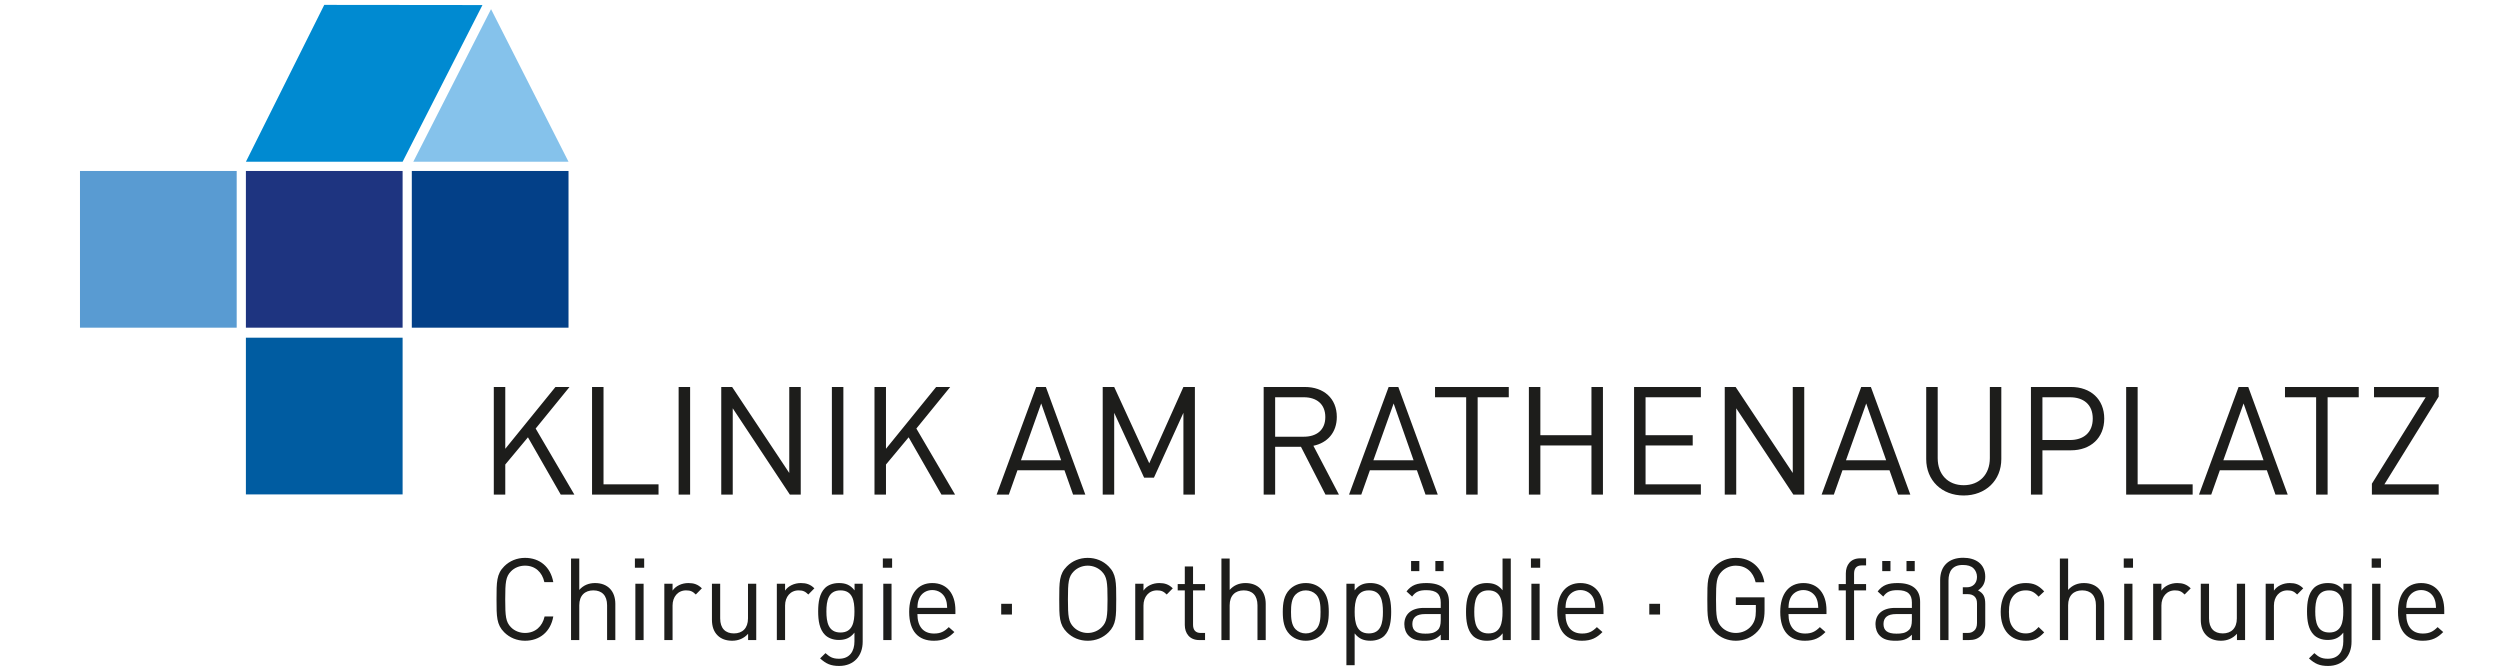 <?xml version="1.0" encoding="UTF-8"?> <!-- Generator: Adobe Illustrator 16.0.0, SVG Export Plug-In . SVG Version: 6.00 Build 0) --> <svg xmlns="http://www.w3.org/2000/svg" xmlns:xlink="http://www.w3.org/1999/xlink" id="Ebene_1" x="0px" y="0px" viewBox="0 0 327.958 88" xml:space="preserve"> <polygon fill="#85C2EB" points="64.417,1.2 54.217,21.22 74.581,21.22 "></polygon> <polygon fill="#008AD1" points="32.257,21.221 42.536,0.641 63.29,0.663 52.815,21.221 "></polygon> <rect x="32.257" y="22.428" fill="#1E3480" width="20.558" height="20.558"></rect> <rect x="10.492" y="22.428" fill="#599BD2" width="20.558" height="20.558"></rect> <rect x="54.022" y="22.428" fill="#034088" width="20.558" height="20.558"></rect> <rect x="32.257" y="44.3" fill="#005CA1" width="20.558" height="20.559"></rect> <path fill="none" stroke="#1D1D1B" stroke-width="4.98" d="M53.514,43.685"></path> <path fill="#1D1D1B" d="M319.563,79.746h-3.904c0.03-0.6,0.06-0.826,0.225-1.231c0.286-0.675,0.946-1.111,1.727-1.111 c0.781,0,1.442,0.436,1.727,1.111C319.503,78.92,319.533,79.146,319.563,79.746 M320.644,80.557v-0.496 c0-2.193-1.125-3.574-3.033-3.574c-1.876,0-3.033,1.397-3.033,3.785c0,2.613,1.277,3.784,3.229,3.784 c1.261,0,1.952-0.391,2.703-1.141l-0.736-0.646c-0.585,0.585-1.081,0.841-1.937,0.841c-1.412,0-2.178-0.931-2.178-2.553H320.644z M312.341,73.259h-1.216v1.216h1.216V73.259z M312.265,76.577h-1.081v7.389h1.081V76.577z M307.401,80.212 c0,1.381-0.225,2.763-1.832,2.763c-1.606,0-1.847-1.382-1.847-2.763c0-1.382,0.241-2.764,1.847-2.764 C307.176,77.448,307.401,78.83,307.401,80.212 M308.482,84.19v-7.613h-1.066v0.871c-0.601-0.78-1.262-0.961-2.072-0.961 c-0.751,0-1.412,0.256-1.802,0.646c-0.735,0.735-0.9,1.877-0.9,3.079c0,1.201,0.165,2.342,0.9,3.078 c0.391,0.391,1.036,0.661,1.787,0.661c0.796,0,1.472-0.196,2.073-0.961v1.157c0,1.261-0.601,2.268-2.027,2.268 c-0.856,0-1.231-0.256-1.772-0.736l-0.707,0.69c0.781,0.706,1.397,0.991,2.508,0.991C307.341,87.359,308.482,86.023,308.482,84.19 M302.145,77.179c-0.526-0.526-1.066-0.692-1.772-0.692c-0.856,0-1.667,0.376-2.072,0.992v-0.901h-1.082v7.389h1.082V79.43 c0-1.125,0.69-1.982,1.771-1.982c0.571,0,0.871,0.136,1.277,0.541L302.145,77.179z M294.517,83.966v-7.389h-1.082v4.549 c0,1.292-0.736,1.968-1.847,1.968s-1.801-0.661-1.801-1.968v-4.549h-1.082v4.715c0,0.856,0.226,1.562,0.751,2.072 c0.45,0.451,1.11,0.691,1.906,0.691c0.826,0,1.562-0.316,2.088-0.916v0.826H294.517z M287.384,77.179 c-0.525-0.526-1.066-0.692-1.771-0.692c-0.856,0-1.667,0.376-2.073,0.992v-0.901h-1.081v7.389h1.081V79.43 c0-1.125,0.691-1.982,1.772-1.982c0.571,0,0.872,0.136,1.276,0.541L287.384,77.179z M279.816,73.259H278.6v1.216h1.216V73.259z M279.742,76.577h-1.082v7.389h1.082V76.577z M276.032,83.966V79.22c0-1.667-0.991-2.733-2.658-2.733 c-0.826,0-1.531,0.286-2.072,0.901v-4.115h-1.082v10.692h1.082V79.4c0-1.276,0.735-1.953,1.847-1.953 c1.111,0,1.802,0.662,1.802,1.953v4.565H276.032z M268.164,82.959l-0.735-0.706c-0.556,0.616-0.992,0.841-1.697,0.841 c-0.72,0-1.321-0.285-1.712-0.841c-0.346-0.48-0.481-1.05-0.481-1.982s0.135-1.501,0.481-1.982c0.391-0.556,0.992-0.842,1.712-0.842 c0.706,0,1.141,0.211,1.697,0.827l0.735-0.691c-0.766-0.826-1.412-1.097-2.433-1.097c-1.861,0-3.273,1.262-3.273,3.785 s1.412,3.784,3.273,3.784C266.752,84.056,267.398,83.785,268.164,82.959 M260.431,81.849V79.25c0-0.96-0.225-1.411-0.947-1.802 c0.602-0.39,0.947-0.961,0.947-1.787c0-1.726-1.307-2.492-2.898-2.492c-1.847,0-3.018,1.051-3.018,2.928v7.869h1.096v-7.824 c0-1.202,0.525-2.027,1.862-2.027c0.645,0,1.096,0.134,1.411,0.435c0.285,0.27,0.465,0.691,0.465,1.126 c0,0.841-0.541,1.366-1.321,1.366h-0.541v0.901h0.66c0.375,0,0.676,0.105,0.887,0.315c0.225,0.226,0.315,0.496,0.315,0.931v2.538 c0,0.465-0.135,0.811-0.375,1.006c-0.255,0.209-0.451,0.3-0.886,0.3h-0.601v0.932h0.811c0.691,0,1.142-0.165,1.547-0.542 C260.22,83.08,260.431,82.524,260.431,81.849 M247.998,73.59h-1.081v1.336h1.081V73.59z M251.181,73.59H250.1v1.336h1.081V73.59z M250.806,81.353c0,0.615-0.12,1.035-0.375,1.276c-0.465,0.451-1.021,0.496-1.652,0.496c-1.171,0-1.696-0.405-1.696-1.262 c0-0.856,0.541-1.306,1.651-1.306h2.072V81.353z M251.887,83.966V78.95c0-1.606-0.976-2.463-2.958-2.463 c-1.2,0-1.952,0.241-2.612,1.097l0.735,0.675c0.436-0.615,0.917-0.84,1.862-0.84c1.352,0,1.893,0.541,1.893,1.622v0.706h-2.223 c-1.651,0-2.553,0.842-2.553,2.132c0,0.586,0.195,1.141,0.556,1.502c0.465,0.48,1.066,0.676,2.087,0.676 c0.991,0,1.532-0.196,2.132-0.796v0.707H251.887z M244.799,77.448v-0.825h-1.576v-1.367c0-0.675,0.3-1.082,0.991-1.082h0.585v-0.931 h-0.78c-1.261,0-1.877,0.887-1.877,1.982v1.397h-0.946v0.825h0.946v6.518h1.081v-6.518H244.799z M238.523,79.746h-3.905 c0.03-0.6,0.061-0.826,0.226-1.231c0.286-0.675,0.946-1.111,1.727-1.111c0.781,0,1.441,0.436,1.727,1.111 C238.462,78.92,238.493,79.146,238.523,79.746 M239.604,80.557v-0.496c0-2.193-1.126-3.574-3.033-3.574 c-1.877,0-3.033,1.397-3.033,3.785c0,2.613,1.277,3.784,3.229,3.784c1.261,0,1.952-0.391,2.703-1.141l-0.736-0.646 c-0.586,0.585-1.081,0.841-1.938,0.841c-1.412,0-2.177-0.931-2.177-2.553H239.604z M231.48,80.061v-1.697h-3.769v1.006h2.627v0.811 c0,0.826-0.165,1.412-0.601,1.937c-0.495,0.601-1.246,0.916-2.026,0.916c-0.706,0-1.382-0.271-1.848-0.751 c-0.675-0.69-0.75-1.426-0.75-3.664c0-2.238,0.075-2.958,0.75-3.649c0.466-0.481,1.142-0.766,1.848-0.766 c1.336,0,2.297,0.825,2.597,2.177h1.142c-0.315-1.877-1.697-3.198-3.739-3.198c-1.066,0-2.013,0.39-2.733,1.112 c-1.006,1.005-1.006,2.057-1.006,4.324c0,2.268,0,3.318,1.006,4.324c0.721,0.721,1.682,1.112,2.733,1.112 c1.096,0,2.102-0.42,2.853-1.231C231.225,82.118,231.48,81.292,231.48,80.061 M217.771,79.206h-1.412v1.412h1.412V79.206z M209.272,79.746h-3.905c0.03-0.6,0.06-0.826,0.226-1.231c0.285-0.675,0.946-1.111,1.727-1.111c0.78,0,1.441,0.436,1.727,1.111 C209.211,78.92,209.241,79.146,209.272,79.746 M210.353,80.557v-0.496c0-2.193-1.126-3.574-3.033-3.574 c-1.877,0-3.033,1.397-3.033,3.785c0,2.613,1.276,3.784,3.229,3.784c1.261,0,1.952-0.391,2.702-1.141l-0.735-0.646 c-0.585,0.585-1.082,0.841-1.937,0.841c-1.412,0-2.178-0.931-2.178-2.553H210.353z M202.049,73.259h-1.216v1.216h1.216V73.259z M201.974,76.577h-1.081v7.389h1.081V76.577z M197.108,80.271c0,1.441-0.24,2.823-1.846,2.823c-1.607,0-1.863-1.382-1.863-2.823 c0-1.442,0.256-2.824,1.863-2.824C196.869,77.448,197.108,78.83,197.108,80.271 M198.19,83.966V73.273h-1.082v4.16 c-0.6-0.766-1.276-0.946-2.087-0.946c-0.75,0-1.411,0.256-1.802,0.646c-0.75,0.751-0.901,1.982-0.901,3.139 c0,1.156,0.15,2.387,0.901,3.138c0.391,0.391,1.052,0.646,1.802,0.646c0.811,0,1.502-0.196,2.102-0.976v0.886H198.19z M186.192,73.59h-1.081v1.336h1.081V73.59z M189.376,73.59h-1.081v1.336h1.081V73.59z M189,81.353c0,0.615-0.119,1.035-0.375,1.276 c-0.466,0.451-1.022,0.496-1.652,0.496c-1.172,0-1.697-0.405-1.697-1.262c0-0.856,0.541-1.306,1.652-1.306H189V81.353z M190.082,83.966V78.95c0-1.606-0.976-2.463-2.958-2.463c-1.201,0-1.952,0.241-2.613,1.097l0.736,0.675 c0.436-0.615,0.916-0.84,1.862-0.84c1.352,0,1.892,0.541,1.892,1.622v0.706h-2.223c-1.651,0-2.553,0.842-2.553,2.132 c0,0.586,0.196,1.141,0.556,1.502c0.465,0.48,1.067,0.676,2.087,0.676c0.991,0,1.531-0.196,2.132-0.796v0.707H190.082z M181.417,80.271c0,1.441-0.24,2.823-1.847,2.823c-1.607,0-1.862-1.382-1.862-2.823c0-1.442,0.255-2.824,1.862-2.824 C181.178,77.448,181.417,78.83,181.417,80.271 M182.499,80.271c0-1.156-0.15-2.388-0.901-3.139c-0.391-0.39-1.051-0.646-1.802-0.646 c-0.812,0-1.487,0.181-2.088,0.961v-0.871h-1.082v10.691h1.082v-4.174c0.601,0.766,1.276,0.961,2.088,0.961 c0.75,0,1.411-0.255,1.802-0.646C182.349,82.659,182.499,81.427,182.499,80.271 M173.233,80.271c0,0.826-0.045,1.742-0.585,2.283 c-0.345,0.345-0.826,0.54-1.352,0.54c-0.525,0-0.991-0.195-1.336-0.54c-0.541-0.541-0.601-1.457-0.601-2.283 c0-0.826,0.06-1.742,0.601-2.283c0.345-0.345,0.811-0.541,1.336-0.541c0.526,0,1.007,0.196,1.352,0.541 C173.188,78.529,173.233,79.445,173.233,80.271 M174.314,80.271c0-1.141-0.15-2.178-0.9-2.943c-0.511-0.51-1.216-0.842-2.117-0.842 s-1.606,0.332-2.118,0.842c-0.75,0.765-0.9,1.802-0.9,2.943s0.15,2.177,0.9,2.943c0.512,0.511,1.217,0.841,2.118,0.841 s1.606-0.331,2.117-0.841C174.164,82.449,174.314,81.413,174.314,80.271 M166.041,83.966V79.22c0-1.667-0.992-2.733-2.658-2.733 c-0.826,0-1.531,0.286-2.072,0.901v-4.115h-1.081v10.692h1.081V79.4c0-1.276,0.736-1.953,1.847-1.953s1.802,0.662,1.802,1.953v4.565 H166.041z M158.083,83.966v-0.932h-0.57c-0.691,0-1.006-0.405-1.006-1.082v-4.505h1.576v-0.825h-1.576v-2.312h-1.082v2.312h-0.931 v0.825h0.931v4.536c0,1.096,0.631,1.982,1.892,1.982H158.083z M153.848,77.179c-0.525-0.526-1.066-0.692-1.771-0.692 c-0.855,0-1.667,0.376-2.072,0.992v-0.901h-1.081v7.389h1.081V79.43c0-1.125,0.691-1.982,1.772-1.982 c0.57,0,0.871,0.136,1.276,0.541L153.848,77.179z M145.289,78.62c0,2.237-0.074,2.958-0.75,3.649 c-0.466,0.48-1.142,0.766-1.848,0.766c-0.706,0-1.381-0.285-1.847-0.766c-0.676-0.691-0.75-1.412-0.75-3.649 c0-2.238,0.075-2.958,0.75-3.649c0.465-0.481,1.141-0.766,1.847-0.766c0.706,0,1.381,0.285,1.848,0.766 C145.214,75.661,145.289,76.382,145.289,78.62 M146.43,78.62c0-2.267,0-3.319-1.006-4.324c-0.72-0.722-1.667-1.112-2.733-1.112 c-1.065,0-2.012,0.39-2.733,1.112c-1.006,1.005-1.006,2.057-1.006,4.324c0,2.268,0,3.318,1.006,4.324 c0.721,0.721,1.667,1.112,2.733,1.112c1.066,0,2.013-0.391,2.733-1.112C146.43,81.938,146.43,80.887,146.43,78.62 M132.751,79.206 h-1.412v1.412h1.412V79.206z M124.251,79.746h-3.904c0.03-0.6,0.06-0.826,0.225-1.231c0.286-0.675,0.946-1.111,1.727-1.111 c0.781,0,1.442,0.436,1.727,1.111C124.192,78.92,124.222,79.146,124.251,79.746 M125.333,80.557v-0.496 c0-2.193-1.126-3.574-3.033-3.574c-1.876,0-3.033,1.397-3.033,3.785c0,2.613,1.276,3.784,3.228,3.784 c1.262,0,1.953-0.391,2.703-1.141l-0.735-0.646c-0.586,0.585-1.082,0.841-1.937,0.841c-1.412,0-2.178-0.931-2.178-2.553H125.333z M117.03,73.259h-1.216v1.216h1.216V73.259z M116.955,76.577h-1.082v7.389h1.082V76.577z M112.089,80.212 c0,1.381-0.225,2.763-1.832,2.763c-1.606,0-1.847-1.382-1.847-2.763c0-1.382,0.24-2.764,1.847-2.764 C111.864,77.448,112.089,78.83,112.089,80.212 M113.17,84.19v-7.613h-1.066v0.871c-0.6-0.78-1.261-0.961-2.072-0.961 c-0.75,0-1.411,0.256-1.802,0.646c-0.736,0.735-0.901,1.877-0.901,3.079c0,1.201,0.165,2.342,0.901,3.078 c0.391,0.391,1.036,0.661,1.787,0.661c0.796,0,1.472-0.196,2.072-0.961v1.157c0,1.261-0.601,2.268-2.026,2.268 c-0.856,0-1.231-0.256-1.773-0.736l-0.706,0.69c0.781,0.706,1.397,0.991,2.508,0.991C112.03,87.359,113.17,86.023,113.17,84.19 M106.833,77.179c-0.525-0.526-1.065-0.692-1.772-0.692c-0.855,0-1.667,0.376-2.072,0.992v-0.901h-1.082v7.389h1.082V79.43 c0-1.125,0.691-1.982,1.772-1.982c0.57,0,0.871,0.136,1.276,0.541L106.833,77.179z M99.206,83.966v-7.389h-1.081v4.549 c0,1.292-0.736,1.968-1.848,1.968c-1.111,0-1.801-0.661-1.801-1.968v-4.549h-1.081v4.715c0,0.856,0.225,1.562,0.75,2.072 c0.451,0.451,1.111,0.691,1.907,0.691c0.826,0,1.562-0.316,2.087-0.916v0.826H99.206z M92.073,77.179 c-0.525-0.526-1.066-0.692-1.771-0.692c-0.855,0-1.667,0.376-2.073,0.992v-0.901h-1.081v7.389h1.081V79.43 c0-1.125,0.691-1.982,1.772-1.982c0.571,0,0.871,0.136,1.277,0.541L92.073,77.179z M84.505,73.259h-1.217v1.216h1.217V73.259z M84.43,76.577h-1.082v7.389h1.082V76.577z M80.721,83.966V79.22c0-1.667-0.991-2.733-2.658-2.733c-0.826,0-1.531,0.286-2.073,0.901 v-4.115H74.91v10.692h1.081V79.4c0-1.276,0.736-1.953,1.847-1.953s1.802,0.662,1.802,1.953v4.565H80.721z M72.582,80.872h-1.141 c-0.285,1.307-1.23,2.162-2.568,2.162c-0.706,0-1.381-0.271-1.846-0.751c-0.676-0.69-0.751-1.426-0.751-3.664 c0-2.238,0.075-2.973,0.751-3.665c0.465-0.48,1.141-0.75,1.846-0.75c1.337,0,2.253,0.856,2.538,2.163h1.171 c-0.36-2.013-1.787-3.184-3.709-3.184c-1.051,0-2.012,0.39-2.732,1.112c-1.006,1.005-1.006,2.057-1.006,4.324 c0,2.268,0,3.318,1.006,4.324c0.721,0.721,1.682,1.112,2.732,1.112C70.78,84.056,72.237,82.884,72.582,80.872"></path> <path fill="#1D1D1B" d="M319.915,64.882v-1.349h-7.118l7.118-11.499v-1.269h-8.485v1.348h6.78l-7.058,11.34v1.427H319.915z M309.428,52.114v-1.348h-9.676v1.348h4.084v12.768h1.507V52.114H309.428z M296.937,60.382h-5.273l2.656-7.455L296.937,60.382z M300.109,64.882l-5.174-14.116h-1.27l-5.194,14.116h1.606l1.13-3.192h6.165l1.13,3.192H300.109z M287.639,64.882v-1.349h-7.216 V50.766h-1.507v14.116H287.639z M274.534,54.91c0,1.863-1.229,2.814-2.994,2.814h-3.608v-5.61h3.608 C273.305,52.114,274.534,53.046,274.534,54.91 M276.041,54.91c0-2.539-1.784-4.144-4.362-4.144h-5.254v14.116h1.507v-5.809h3.747 C274.257,59.073,276.041,57.447,276.041,54.91 M262.539,60.223v-9.457h-1.505v9.337c0,2.142-1.369,3.548-3.431,3.548 c-2.062,0-3.41-1.407-3.41-3.548v-9.337h-1.507v9.457c0,2.814,2.062,4.777,4.917,4.777C260.458,65,262.539,63.037,262.539,60.223 M247.433,60.382h-5.274l2.657-7.455L247.433,60.382z M250.604,64.882l-5.175-14.116h-1.269l-5.194,14.116h1.605l1.13-3.192h6.166 l1.129,3.192H250.604z M236.687,64.882V50.766h-1.507v11.28l-7.494-11.28h-1.428v14.116h1.506V53.561l7.494,11.321H236.687z M223.126,64.882v-1.349h-7.256v-5.095h6.186V57.09h-6.186v-4.976h7.256v-1.348h-8.763v14.116H223.126z M210.279,64.882V50.766 h-1.507v6.324h-6.702v-6.324h-1.506v14.116h1.506v-6.443h6.702v6.443H210.279z M197.927,52.114v-1.348h-9.675v1.348h4.084v12.768 h1.507V52.114H197.927z M185.438,60.382h-5.274l2.657-7.455L185.438,60.382z M188.61,64.882l-5.174-14.116h-1.27l-5.194,14.116 h1.606l1.13-3.192h6.166l1.13,3.192H188.61z M173.859,54.711c0,1.725-1.17,2.578-2.815,2.578h-3.767v-5.175h3.767 C172.689,52.114,173.859,52.986,173.859,54.711 M175.644,64.882l-3.35-6.404c1.824-0.376,3.073-1.725,3.073-3.787 c0-2.439-1.725-3.925-4.184-3.925h-5.412v14.116h1.507v-6.265h3.39l3.212,6.265H175.644z M156.75,64.882V50.766h-1.507l-4.48,10.011 l-4.599-10.011h-1.507v14.116h1.507V54.155l3.924,8.506h1.29l3.866-8.506v10.727H156.75z M139.205,60.382h-5.274l2.657-7.455 L139.205,60.382z M142.376,64.882l-5.174-14.116h-1.269l-5.194,14.116h1.605l1.13-3.192h6.166l1.13,3.192H142.376z M125.287,64.882 l-5.076-8.664l4.441-5.452h-1.844l-6.582,8.108v-8.108h-1.507v14.116h1.507v-3.945l2.974-3.569l4.303,7.515H125.287z M110.636,50.766h-1.507v14.116h1.507V50.766z M105.044,64.882V50.766h-1.506v11.28l-7.494-11.28h-1.428v14.116h1.507V53.561 l7.494,11.321H105.044z M90.532,50.766h-1.507v14.116h1.507V50.766z M86.389,64.882v-1.349h-7.217V50.766h-1.506v14.116H86.389z M75.346,64.882l-5.076-8.664l4.441-5.452h-1.844l-6.582,8.108v-8.108h-1.506v14.116h1.506v-3.945l2.974-3.569l4.302,7.515H75.346z"></path> </svg> 